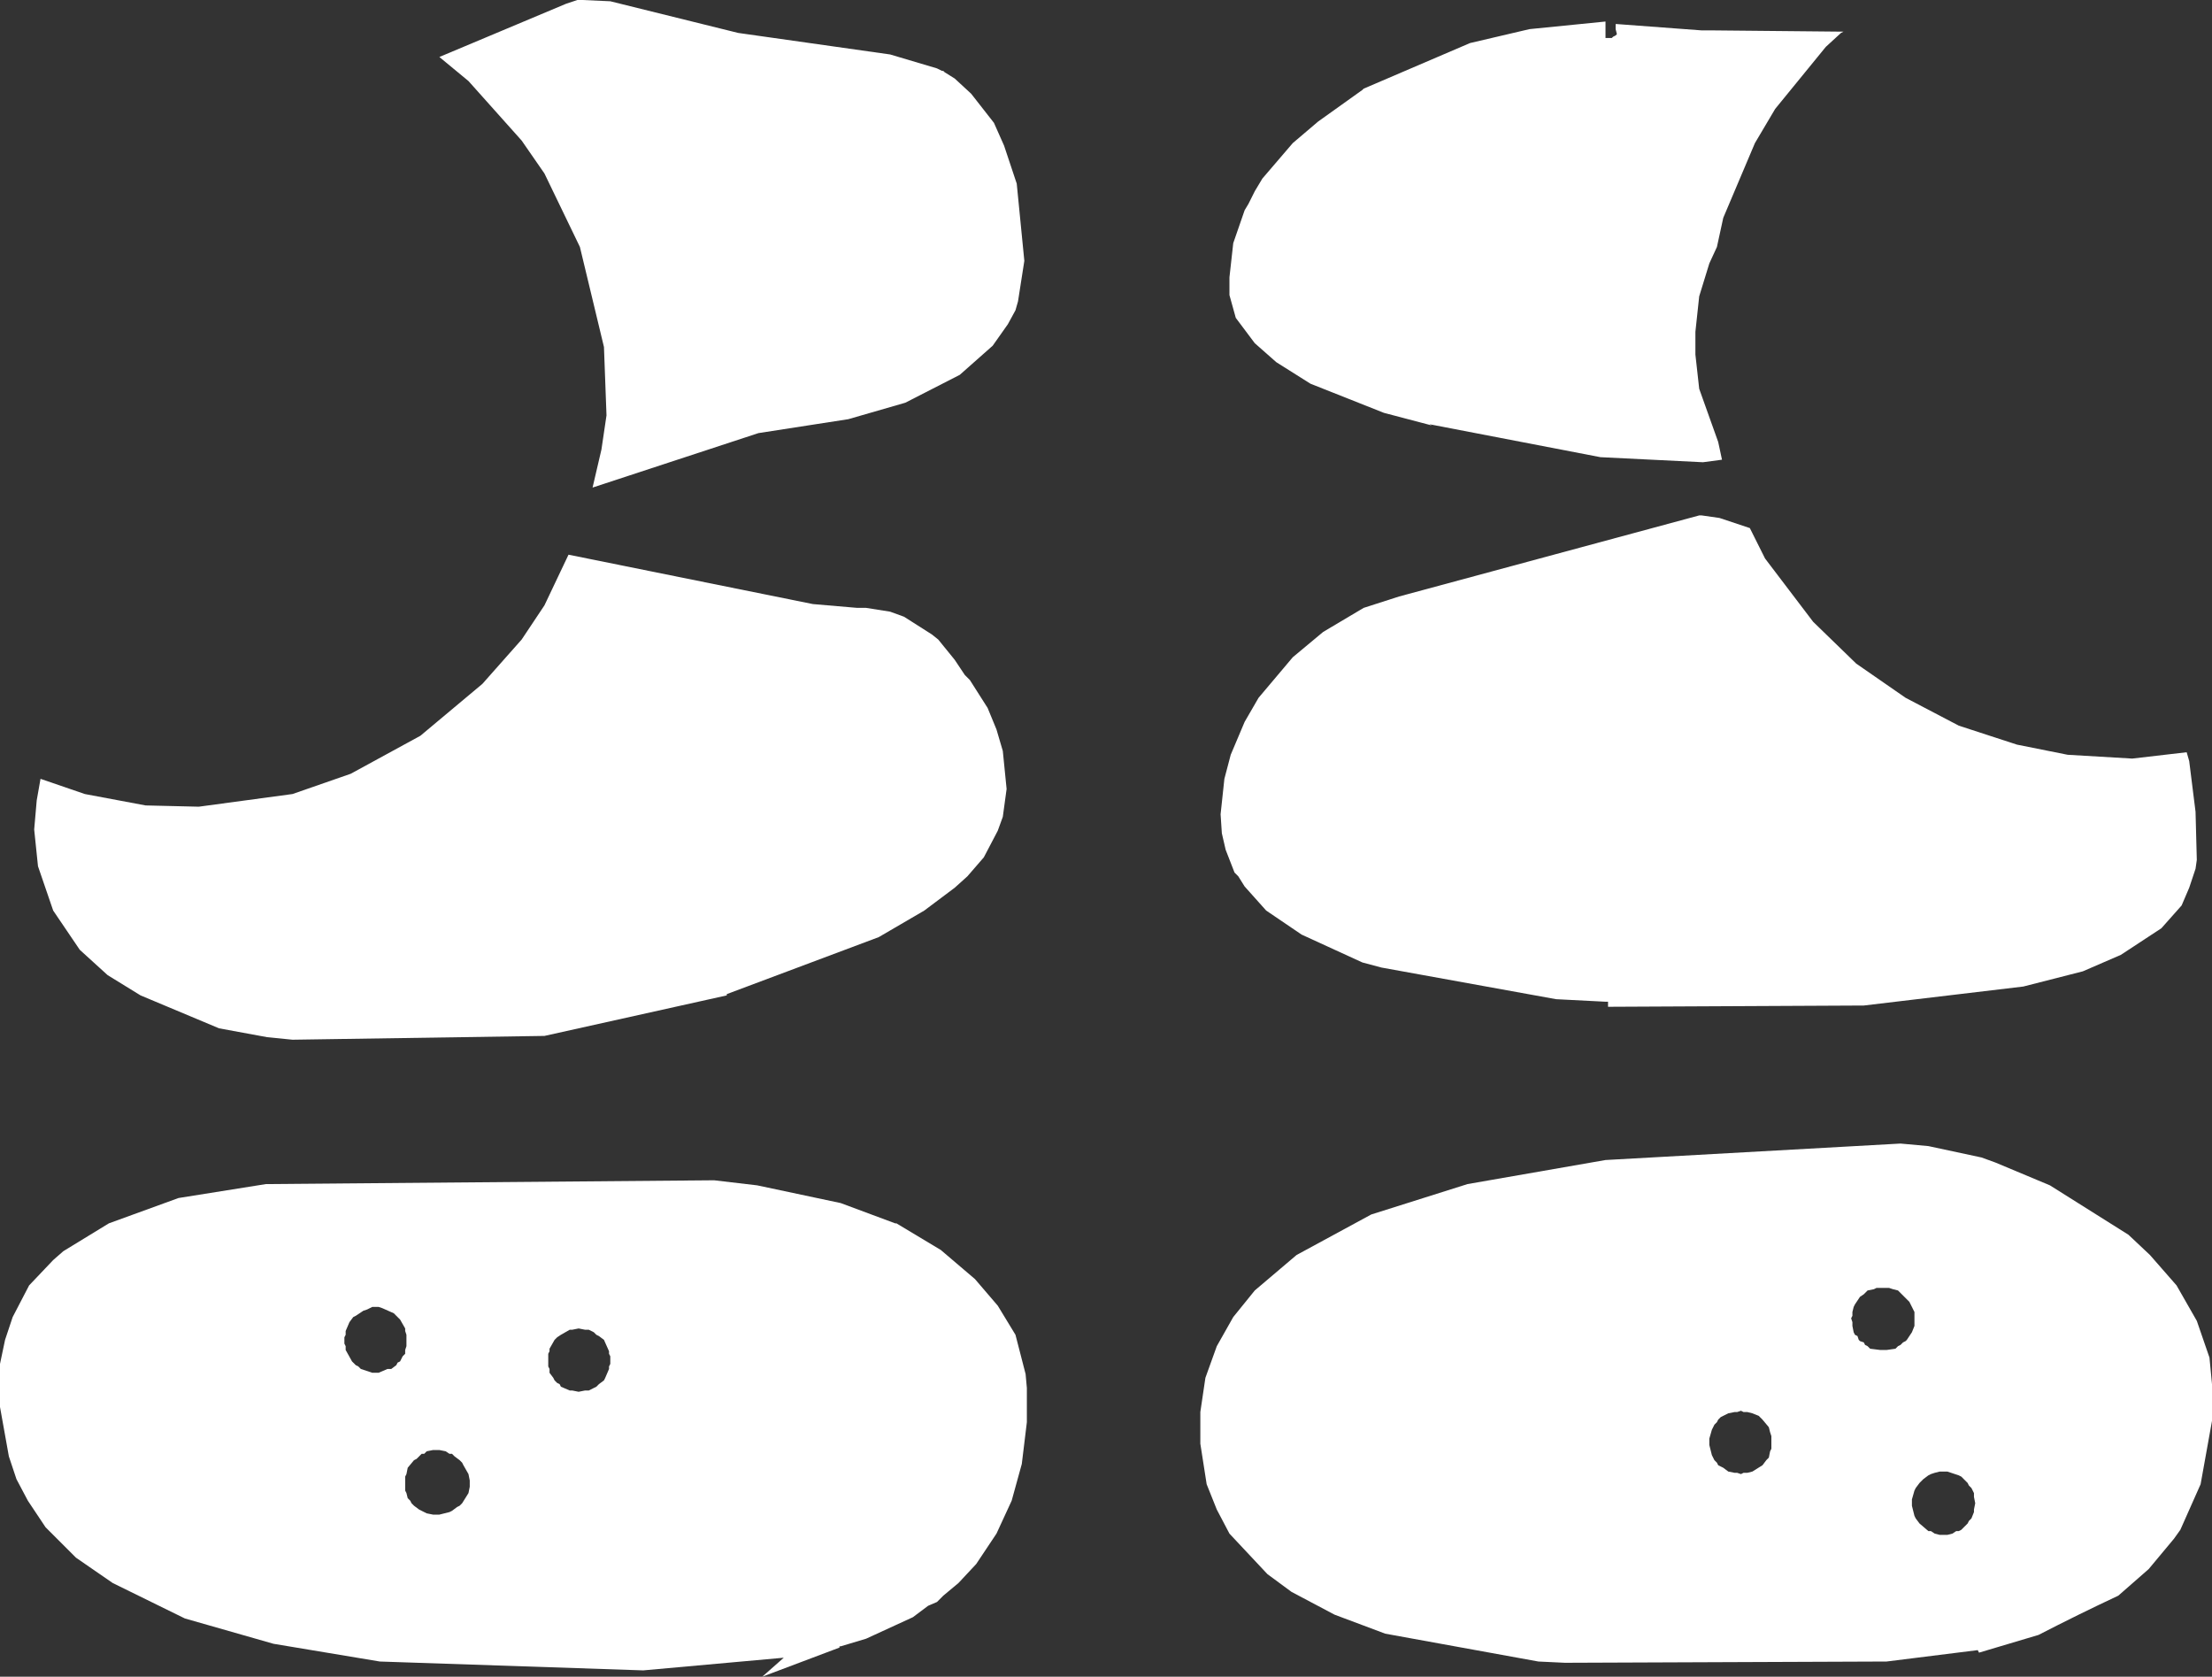<?xml version="1.0" encoding="UTF-8" standalone="no"?>
<svg xmlns:xlink="http://www.w3.org/1999/xlink" height="66.2px" width="87.35px" xmlns="http://www.w3.org/2000/svg">
  <rect width="100%" height="100%" fill="#333333" stroke="none"/>
  <g transform="matrix(1.0, 0.0, 0.0, 1.0, 43.65, 33.1)">
    <path d="M29.15 -31.85 L29.05 -31.8 28.45 -31.25 26.45 -28.8 25.65 -27.45 24.4 -24.5 24.15 -23.35 23.85 -22.7 23.45 -21.4 23.3 -20.0 23.3 -19.1 23.45 -17.75 24.2 -15.65 24.35 -14.95 23.6 -14.85 19.55 -15.05 12.8 -16.35 12.9 -16.3 11.0 -16.8 8.1 -17.95 6.75 -18.8 5.9 -19.55 5.3 -20.35 5.15 -20.55 4.9 -21.45 4.9 -21.65 4.9 -22.15 5.05 -23.5 5.5 -24.8 5.65 -25.05 5.9 -25.55 6.05 -25.8 6.2 -26.05 7.4 -27.45 8.4 -28.3 10.15 -29.55 10.2 -29.6 14.4 -31.4 16.75 -31.95 19.75 -32.25 19.75 -31.6 20.0 -31.6 20.05 -31.65 20.15 -31.7 20.15 -31.95 20.15 -31.7 20.2 -31.75 20.15 -31.95 20.15 -32.15 20.2 -32.15 23.55 -31.9 23.8 -31.9 24.0 -31.9 29.15 -31.85 M43.05 -1.05 L43.1 0.85 43.05 1.2 42.8 1.95 42.5 2.65 41.7 3.55 40.1 4.6 38.6 5.25 36.25 5.85 29.95 6.6 19.85 6.65 19.85 6.45 19.75 6.45 17.8 6.35 10.9 5.1 10.15 4.9 7.75 3.8 6.35 2.85 5.5 1.9 5.25 1.5 5.1 1.35 4.75 0.45 4.6 -0.2 4.55 -0.95 4.7 -2.35 4.95 -3.3 5.5 -4.6 6.05 -5.55 7.4 -7.15 8.6 -8.15 10.2 -9.1 11.6 -9.55 23.45 -12.75 23.55 -12.75 24.25 -12.65 25.45 -12.25 26.05 -11.05 27.95 -8.55 29.65 -6.9 31.6 -5.55 33.7 -4.45 36.0 -3.7 38.0 -3.3 40.55 -3.15 42.7 -3.4 42.8 -3.05 43.05 -1.05 M34.6 12.6 L35.15 12.8 37.3 13.7 40.4 15.65 41.25 16.45 42.3 17.65 43.1 19.05 43.6 20.5 43.7 21.55 43.7 23.0 43.25 25.5 42.45 27.3 42.2 27.65 41.2 28.85 40.0 29.9 Q38.4 30.65 36.85 31.45 L34.5 32.15 34.45 32.05 30.85 32.5 18.15 32.55 17.1 32.5 11.05 31.4 9.05 30.65 7.35 29.75 6.4 29.05 4.9 27.45 4.4 26.5 4.0 25.5 3.75 23.9 3.75 22.65 3.95 21.3 4.4 20.05 5.05 18.9 5.9 17.85 7.55 16.45 10.5 14.85 14.3 13.65 19.75 12.7 31.4 12.05 32.5 12.15 34.6 12.6 M30.35 17.8 L30.1 17.85 30.0 17.95 29.95 18.0 29.8 18.1 29.6 18.4 29.55 18.5 29.5 18.7 29.5 18.85 29.45 18.95 29.5 19.1 29.5 19.25 29.55 19.5 29.6 19.6 29.7 19.65 29.75 19.8 29.8 19.85 29.95 19.9 30.0 20.0 30.1 20.05 30.2 20.15 30.6 20.2 30.85 20.2 31.2 20.15 31.3 20.05 31.4 20.0 31.5 19.9 31.6 19.85 31.65 19.8 31.85 19.5 31.95 19.25 31.95 18.7 31.75 18.3 31.4 17.95 31.3 17.85 31.1 17.8 30.95 17.75 30.45 17.75 30.35 17.8 M33.25 25.0 L32.95 25.0 32.75 25.05 32.6 25.1 32.5 25.15 32.3 25.3 32.2 25.4 32.15 25.45 32.0 25.65 31.95 25.75 31.85 26.1 31.85 26.35 31.95 26.75 32.0 26.85 32.15 27.05 32.5 27.35 32.6 27.35 32.75 27.45 32.95 27.5 33.25 27.5 33.45 27.45 33.6 27.35 33.7 27.35 33.8 27.3 34.0 27.1 34.05 27.05 34.1 26.95 34.2 26.85 34.3 26.6 34.3 26.5 34.35 26.25 34.3 26.0 34.3 25.85 34.2 25.65 34.1 25.55 34.05 25.45 34.0 25.4 33.8 25.2 33.7 25.15 33.25 25.0 M-6.4 -30.3 L-6.35 -30.25 -5.95 -30.0 -5.3 -29.4 -4.4 -28.25 -4.0 -27.35 -3.5 -25.85 -3.2 -22.8 -3.45 -21.2 -3.55 -20.85 -3.85 -20.3 -4.45 -19.45 -5.75 -18.3 -7.9 -17.2 -10.15 -16.55 -13.7 -16.0 -20.25 -13.85 -19.9 -15.35 -19.7 -16.7 -19.8 -19.4 -20.75 -23.35 -22.15 -26.25 -23.05 -27.55 -25.15 -29.9 -26.3 -30.85 -21.3 -32.95 -20.85 -33.1 -20.65 -33.1 -19.55 -33.05 -14.5 -31.8 -8.5 -30.95 -6.65 -30.4 -6.45 -30.3 -6.4 -30.3 M-13.75 13.7 L-10.45 14.4 -8.3 15.2 -8.25 15.2 -6.5 16.25 -5.15 17.4 -4.25 18.45 -3.55 19.6 -3.15 21.15 -3.1 21.7 -3.1 23.05 -3.3 24.7 -3.7 26.15 -4.3 27.45 -5.1 28.65 -5.8 29.4 -6.4 29.9 -6.65 30.15 -7.0 30.3 -7.6 30.75 -9.45 31.6 -10.45 31.9 -10.5 31.9 -10.5 31.95 -13.55 33.1 -12.7 32.35 -18.25 32.85 -28.65 32.5 -32.85 31.8 -36.35 30.8 -39.2 29.4 -40.65 28.4 -41.85 27.2 -42.55 26.15 -43.0 25.3 -43.3 24.4 -43.65 22.45 -43.65 20.75 -43.45 19.8 -43.15 18.9 -42.5 17.65 -41.55 16.65 -41.15 16.3 -39.35 15.2 -36.6 14.2 -33.15 13.65 -15.45 13.5 -13.75 13.7 M-23.05 -7.85 L-22.15 -9.2 -21.2 -11.2 -11.55 -9.25 -9.8 -9.1 -9.45 -9.1 -8.5 -8.95 -7.95 -8.75 -6.85 -8.05 -6.6 -7.85 -5.95 -7.05 -5.55 -6.45 -5.35 -6.25 -4.65 -5.15 -4.3 -4.3 -4.85 -4.1 -4.3 -4.3 -4.05 -3.45 -3.9 -1.95 -4.05 -0.85 -4.25 -0.3 -4.8 0.75 -5.45 1.5 -5.95 1.95 -7.15 2.85 -8.95 3.9 -14.95 6.15 -14.95 6.2 -22.15 7.8 -32.1 7.95 -33.1 7.85 -35.0 7.5 -38.1 6.2 -39.4 5.4 -40.5 4.4 -41.55 2.85 -42.15 1.1 -42.3 -0.35 -42.2 -1.5 -42.05 -2.35 -40.3 -1.75 -37.9 -1.3 -35.8 -1.25 -32.1 -1.75 -29.8 -2.55 -27.05 -4.05 -24.6 -6.1 -23.05 -7.85 M-21.65 19.7 L-21.75 19.8 -21.95 20.15 -21.95 20.25 -22.0 20.35 -22.0 20.85 -21.95 20.95 -21.95 21.1 -21.8 21.3 -21.75 21.4 -21.65 21.5 -21.55 21.55 -21.5 21.65 -21.15 21.8 -21.05 21.8 -20.8 21.85 -20.55 21.8 -20.4 21.8 -20.1 21.65 -20.0 21.55 -19.8 21.4 -19.75 21.3 -19.6 20.95 -19.6 20.85 -19.55 20.75 -19.55 20.45 -19.6 20.35 -19.6 20.25 -19.8 19.8 -20.0 19.65 -20.1 19.6 -20.2 19.5 -20.4 19.4 -20.55 19.4 -20.8 19.35 -21.05 19.4 -21.15 19.4 -21.5 19.6 -21.65 19.7 M-29.7 18.9 L-29.85 19.1 -30.0 19.45 -30.0 19.6 -30.05 19.7 -30.05 19.95 -30.0 20.05 -30.0 20.2 -29.75 20.65 -29.6 20.8 -29.5 20.85 -29.4 20.95 -28.95 21.1 -28.7 21.1 -28.35 20.95 -28.2 20.95 -28.0 20.8 -27.95 20.7 -27.85 20.65 -27.75 20.45 -27.65 20.35 -27.65 20.2 -27.6 20.05 -27.6 19.6 -27.65 19.45 -27.65 19.35 -27.85 19.0 -28.1 18.75 -28.55 18.55 -28.7 18.5 -28.95 18.5 -29.05 18.55 -29.15 18.6 -29.3 18.65 -29.6 18.85 -29.7 18.9 M-27.6 25.1 L-27.65 25.2 -27.65 25.75 -27.6 25.85 -27.55 26.05 -27.45 26.15 -27.4 26.25 -27.3 26.35 -27.1 26.5 -27.0 26.55 -26.9 26.6 -26.8 26.65 -26.55 26.7 -26.3 26.7 -25.9 26.6 -25.8 26.55 -25.6 26.4 -25.5 26.35 -25.4 26.25 -25.15 25.85 -25.1 25.6 -25.1 25.35 -25.15 25.1 -25.35 24.75 -25.4 24.65 -25.5 24.55 -25.7 24.4 -25.8 24.3 -25.9 24.3 -26.05 24.2 -26.3 24.15 -26.55 24.15 -26.8 24.2 -26.9 24.3 -27.0 24.3 -27.1 24.4 -27.2 24.5 -27.3 24.55 -27.55 24.85 -27.6 25.1 M26.25 23.45 L26.2 23.25 25.95 22.95 25.85 22.85 25.8 22.8 25.55 22.7 25.35 22.65 25.2 22.65 25.1 22.6 24.95 22.65 24.85 22.65 24.6 22.7 24.5 22.75 24.3 22.85 24.2 22.95 24.15 23.05 24.05 23.15 23.95 23.35 23.85 23.7 23.85 23.95 23.95 24.35 24.0 24.45 24.05 24.55 24.15 24.65 24.2 24.75 24.3 24.8 24.4 24.85 24.6 25.0 24.85 25.05 24.95 25.05 25.1 25.1 25.2 25.05 25.35 25.05 25.55 25.0 25.95 24.75 26.1 24.55 26.2 24.45 26.25 24.2 26.3 24.1 26.3 23.6 26.25 23.45" fill="#ffffff" fill-rule="evenodd" stroke="none"/>
  </g>
</svg>
